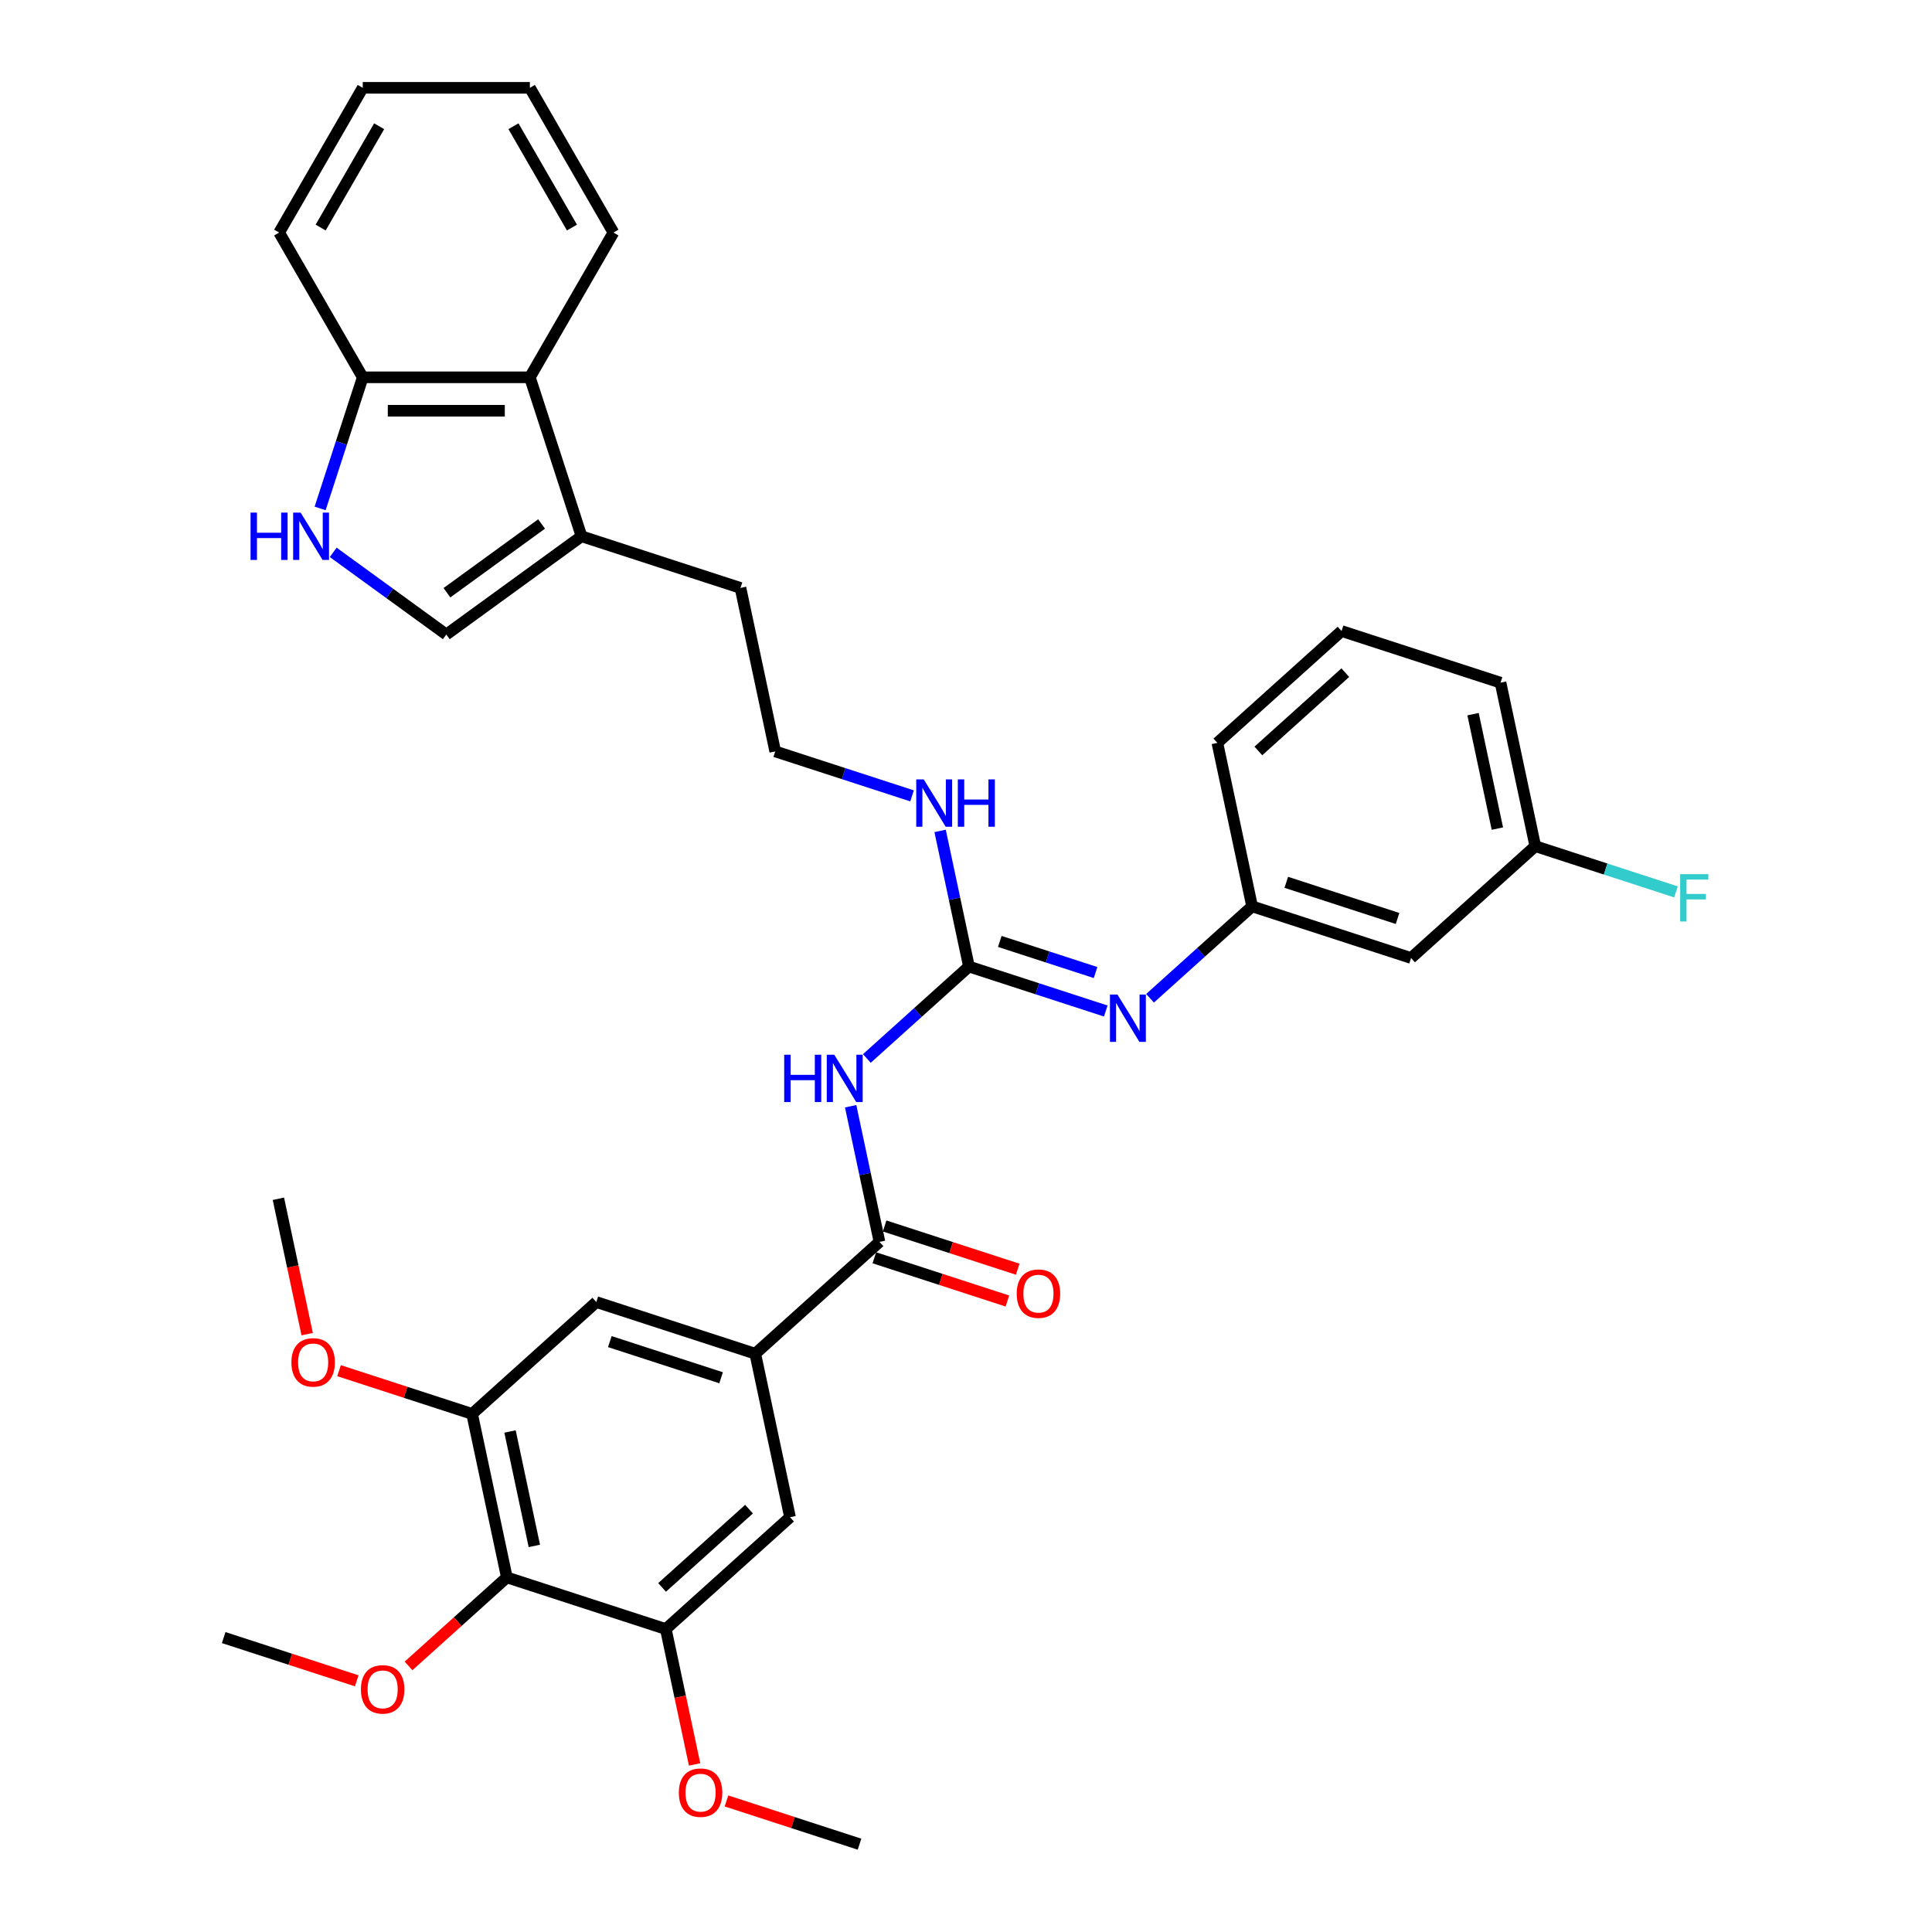 <?xml version='1.0' encoding='iso-8859-1'?>
<svg version='1.1' baseProfile='full'
              xmlns='http://www.w3.org/2000/svg'
                      xmlns:rdkit='http://www.rdkit.org/xml'
                      xmlns:xlink='http://www.w3.org/1999/xlink'
                  xml:space='preserve'
width='1000px' height='1000px' viewBox='0 0 1000 1000'>
<!-- END OF HEADER -->
<rect style='opacity:1.0;fill:#FFFFFF;stroke:none' width='1000' height='1000' x='0' y='0'> </rect>
<path class='bond-0' d='M 448.686,547.859 L 475.105,524.072' style='fill:none;fill-rule:evenodd;stroke:#0000FF;stroke-width:6px;stroke-linecap:butt;stroke-linejoin:miter;stroke-opacity:1' />
<path class='bond-0' d='M 475.105,524.072 L 501.523,500.285' style='fill:none;fill-rule:evenodd;stroke:#000000;stroke-width:6px;stroke-linecap:butt;stroke-linejoin:miter;stroke-opacity:1' />
<path class='bond-1' d='M 440.296,572.585 L 447.757,607.69' style='fill:none;fill-rule:evenodd;stroke:#0000FF;stroke-width:6px;stroke-linecap:butt;stroke-linejoin:miter;stroke-opacity:1' />
<path class='bond-1' d='M 447.757,607.69 L 455.219,642.794' style='fill:none;fill-rule:evenodd;stroke:#000000;stroke-width:6px;stroke-linecap:butt;stroke-linejoin:miter;stroke-opacity:1' />
<path class='bond-8' d='M 501.523,500.285 L 536.935,511.791' style='fill:none;fill-rule:evenodd;stroke:#000000;stroke-width:6px;stroke-linecap:butt;stroke-linejoin:miter;stroke-opacity:1' />
<path class='bond-8' d='M 536.935,511.791 L 572.346,523.297' style='fill:none;fill-rule:evenodd;stroke:#0000FF;stroke-width:6px;stroke-linecap:butt;stroke-linejoin:miter;stroke-opacity:1' />
<path class='bond-8' d='M 517.493,487.281 L 542.281,495.335' style='fill:none;fill-rule:evenodd;stroke:#000000;stroke-width:6px;stroke-linecap:butt;stroke-linejoin:miter;stroke-opacity:1' />
<path class='bond-8' d='M 542.281,495.335 L 567.07,503.389' style='fill:none;fill-rule:evenodd;stroke:#0000FF;stroke-width:6px;stroke-linecap:butt;stroke-linejoin:miter;stroke-opacity:1' />
<path class='bond-16' d='M 501.523,500.285 L 494.061,465.181' style='fill:none;fill-rule:evenodd;stroke:#000000;stroke-width:6px;stroke-linecap:butt;stroke-linejoin:miter;stroke-opacity:1' />
<path class='bond-16' d='M 494.061,465.181 L 486.6,430.076' style='fill:none;fill-rule:evenodd;stroke:#0000FF;stroke-width:6px;stroke-linecap:butt;stroke-linejoin:miter;stroke-opacity:1' />
<path class='bond-2' d='M 455.219,642.794 L 390.928,700.682' style='fill:none;fill-rule:evenodd;stroke:#000000;stroke-width:6px;stroke-linecap:butt;stroke-linejoin:miter;stroke-opacity:1' />
<path class='bond-15' d='M 452.546,651.022 L 486.98,662.21' style='fill:none;fill-rule:evenodd;stroke:#000000;stroke-width:6px;stroke-linecap:butt;stroke-linejoin:miter;stroke-opacity:1' />
<path class='bond-15' d='M 486.98,662.21 L 521.414,673.398' style='fill:none;fill-rule:evenodd;stroke:#FF0000;stroke-width:6px;stroke-linecap:butt;stroke-linejoin:miter;stroke-opacity:1' />
<path class='bond-15' d='M 457.892,634.566 L 492.327,645.754' style='fill:none;fill-rule:evenodd;stroke:#000000;stroke-width:6px;stroke-linecap:butt;stroke-linejoin:miter;stroke-opacity:1' />
<path class='bond-15' d='M 492.327,645.754 L 526.761,656.943' style='fill:none;fill-rule:evenodd;stroke:#FF0000;stroke-width:6px;stroke-linecap:butt;stroke-linejoin:miter;stroke-opacity:1' />
<path class='bond-10' d='M 390.928,700.682 L 408.915,785.303' style='fill:none;fill-rule:evenodd;stroke:#000000;stroke-width:6px;stroke-linecap:butt;stroke-linejoin:miter;stroke-opacity:1' />
<path class='bond-11' d='M 390.928,700.682 L 308.651,673.948' style='fill:none;fill-rule:evenodd;stroke:#000000;stroke-width:6px;stroke-linecap:butt;stroke-linejoin:miter;stroke-opacity:1' />
<path class='bond-11' d='M 373.24,713.127 L 315.646,694.413' style='fill:none;fill-rule:evenodd;stroke:#000000;stroke-width:6px;stroke-linecap:butt;stroke-linejoin:miter;stroke-opacity:1' />
<path class='bond-3' d='M 172.469,285.897 L 201.737,307.161' style='fill:none;fill-rule:evenodd;stroke:#0000FF;stroke-width:6px;stroke-linecap:butt;stroke-linejoin:miter;stroke-opacity:1' />
<path class='bond-3' d='M 201.737,307.161 L 231.005,328.425' style='fill:none;fill-rule:evenodd;stroke:#000000;stroke-width:6px;stroke-linecap:butt;stroke-linejoin:miter;stroke-opacity:1' />
<path class='bond-37' d='M 165.698,263.162 L 176.723,229.23' style='fill:none;fill-rule:evenodd;stroke:#0000FF;stroke-width:6px;stroke-linecap:butt;stroke-linejoin:miter;stroke-opacity:1' />
<path class='bond-37' d='M 176.723,229.23 L 187.749,195.297' style='fill:none;fill-rule:evenodd;stroke:#000000;stroke-width:6px;stroke-linecap:butt;stroke-linejoin:miter;stroke-opacity:1' />
<path class='bond-4' d='M 262.347,816.457 L 244.36,731.836' style='fill:none;fill-rule:evenodd;stroke:#000000;stroke-width:6px;stroke-linecap:butt;stroke-linejoin:miter;stroke-opacity:1' />
<path class='bond-4' d='M 276.573,800.166 L 263.982,740.931' style='fill:none;fill-rule:evenodd;stroke:#000000;stroke-width:6px;stroke-linecap:butt;stroke-linejoin:miter;stroke-opacity:1' />
<path class='bond-18' d='M 262.347,816.457 L 236.906,839.364' style='fill:none;fill-rule:evenodd;stroke:#000000;stroke-width:6px;stroke-linecap:butt;stroke-linejoin:miter;stroke-opacity:1' />
<path class='bond-18' d='M 236.906,839.364 L 211.465,862.271' style='fill:none;fill-rule:evenodd;stroke:#FF0000;stroke-width:6px;stroke-linecap:butt;stroke-linejoin:miter;stroke-opacity:1' />
<path class='bond-35' d='M 262.347,816.457 L 344.624,843.191' style='fill:none;fill-rule:evenodd;stroke:#000000;stroke-width:6px;stroke-linecap:butt;stroke-linejoin:miter;stroke-opacity:1' />
<path class='bond-5' d='M 231.005,328.425 L 300.994,277.575' style='fill:none;fill-rule:evenodd;stroke:#000000;stroke-width:6px;stroke-linecap:butt;stroke-linejoin:miter;stroke-opacity:1' />
<path class='bond-5' d='M 231.333,306.8 L 280.326,271.205' style='fill:none;fill-rule:evenodd;stroke:#000000;stroke-width:6px;stroke-linecap:butt;stroke-linejoin:miter;stroke-opacity:1' />
<path class='bond-6' d='M 344.624,843.191 L 408.915,785.303' style='fill:none;fill-rule:evenodd;stroke:#000000;stroke-width:6px;stroke-linecap:butt;stroke-linejoin:miter;stroke-opacity:1' />
<path class='bond-6' d='M 342.69,821.649 L 387.694,781.128' style='fill:none;fill-rule:evenodd;stroke:#000000;stroke-width:6px;stroke-linecap:butt;stroke-linejoin:miter;stroke-opacity:1' />
<path class='bond-20' d='M 344.624,843.191 L 352.071,878.226' style='fill:none;fill-rule:evenodd;stroke:#000000;stroke-width:6px;stroke-linecap:butt;stroke-linejoin:miter;stroke-opacity:1' />
<path class='bond-20' d='M 352.071,878.226 L 359.518,913.261' style='fill:none;fill-rule:evenodd;stroke:#FF0000;stroke-width:6px;stroke-linecap:butt;stroke-linejoin:miter;stroke-opacity:1' />
<path class='bond-7' d='M 244.36,731.836 L 308.651,673.948' style='fill:none;fill-rule:evenodd;stroke:#000000;stroke-width:6px;stroke-linecap:butt;stroke-linejoin:miter;stroke-opacity:1' />
<path class='bond-21' d='M 244.36,731.836 L 209.926,720.647' style='fill:none;fill-rule:evenodd;stroke:#000000;stroke-width:6px;stroke-linecap:butt;stroke-linejoin:miter;stroke-opacity:1' />
<path class='bond-21' d='M 209.926,720.647 L 175.492,709.459' style='fill:none;fill-rule:evenodd;stroke:#FF0000;stroke-width:6px;stroke-linecap:butt;stroke-linejoin:miter;stroke-opacity:1' />
<path class='bond-14' d='M 595.255,516.705 L 621.673,492.918' style='fill:none;fill-rule:evenodd;stroke:#0000FF;stroke-width:6px;stroke-linecap:butt;stroke-linejoin:miter;stroke-opacity:1' />
<path class='bond-14' d='M 621.673,492.918 L 648.091,469.131' style='fill:none;fill-rule:evenodd;stroke:#000000;stroke-width:6px;stroke-linecap:butt;stroke-linejoin:miter;stroke-opacity:1' />
<path class='bond-9' d='M 300.994,277.575 L 383.272,304.309' style='fill:none;fill-rule:evenodd;stroke:#000000;stroke-width:6px;stroke-linecap:butt;stroke-linejoin:miter;stroke-opacity:1' />
<path class='bond-12' d='M 300.994,277.575 L 274.261,195.297' style='fill:none;fill-rule:evenodd;stroke:#000000;stroke-width:6px;stroke-linecap:butt;stroke-linejoin:miter;stroke-opacity:1' />
<path class='bond-13' d='M 274.261,195.297 L 187.749,195.297' style='fill:none;fill-rule:evenodd;stroke:#000000;stroke-width:6px;stroke-linecap:butt;stroke-linejoin:miter;stroke-opacity:1' />
<path class='bond-13' d='M 261.284,212.6 L 200.726,212.6' style='fill:none;fill-rule:evenodd;stroke:#000000;stroke-width:6px;stroke-linecap:butt;stroke-linejoin:miter;stroke-opacity:1' />
<path class='bond-25' d='M 274.261,195.297 L 317.516,120.376' style='fill:none;fill-rule:evenodd;stroke:#000000;stroke-width:6px;stroke-linecap:butt;stroke-linejoin:miter;stroke-opacity:1' />
<path class='bond-28' d='M 187.749,195.297 L 144.493,120.376' style='fill:none;fill-rule:evenodd;stroke:#000000;stroke-width:6px;stroke-linecap:butt;stroke-linejoin:miter;stroke-opacity:1' />
<path class='bond-17' d='M 648.091,469.131 L 730.369,495.864' style='fill:none;fill-rule:evenodd;stroke:#000000;stroke-width:6px;stroke-linecap:butt;stroke-linejoin:miter;stroke-opacity:1' />
<path class='bond-17' d='M 665.78,456.685 L 723.374,475.399' style='fill:none;fill-rule:evenodd;stroke:#000000;stroke-width:6px;stroke-linecap:butt;stroke-linejoin:miter;stroke-opacity:1' />
<path class='bond-27' d='M 648.091,469.131 L 630.105,384.509' style='fill:none;fill-rule:evenodd;stroke:#000000;stroke-width:6px;stroke-linecap:butt;stroke-linejoin:miter;stroke-opacity:1' />
<path class='bond-23' d='M 472.082,411.942 L 436.67,400.436' style='fill:none;fill-rule:evenodd;stroke:#0000FF;stroke-width:6px;stroke-linecap:butt;stroke-linejoin:miter;stroke-opacity:1' />
<path class='bond-23' d='M 436.67,400.436 L 401.259,388.93' style='fill:none;fill-rule:evenodd;stroke:#000000;stroke-width:6px;stroke-linecap:butt;stroke-linejoin:miter;stroke-opacity:1' />
<path class='bond-19' d='M 730.369,495.864 L 794.66,437.977' style='fill:none;fill-rule:evenodd;stroke:#000000;stroke-width:6px;stroke-linecap:butt;stroke-linejoin:miter;stroke-opacity:1' />
<path class='bond-30' d='M 184.647,869.988 L 150.212,858.799' style='fill:none;fill-rule:evenodd;stroke:#FF0000;stroke-width:6px;stroke-linecap:butt;stroke-linejoin:miter;stroke-opacity:1' />
<path class='bond-30' d='M 150.212,858.799 L 115.778,847.611' style='fill:none;fill-rule:evenodd;stroke:#000000;stroke-width:6px;stroke-linecap:butt;stroke-linejoin:miter;stroke-opacity:1' />
<path class='bond-22' d='M 794.66,437.977 L 831.075,449.809' style='fill:none;fill-rule:evenodd;stroke:#000000;stroke-width:6px;stroke-linecap:butt;stroke-linejoin:miter;stroke-opacity:1' />
<path class='bond-22' d='M 831.075,449.809 L 867.49,461.641' style='fill:none;fill-rule:evenodd;stroke:#33CCCC;stroke-width:6px;stroke-linecap:butt;stroke-linejoin:miter;stroke-opacity:1' />
<path class='bond-36' d='M 794.66,437.977 L 776.673,353.355' style='fill:none;fill-rule:evenodd;stroke:#000000;stroke-width:6px;stroke-linecap:butt;stroke-linejoin:miter;stroke-opacity:1' />
<path class='bond-36' d='M 775.038,428.881 L 762.447,369.646' style='fill:none;fill-rule:evenodd;stroke:#000000;stroke-width:6px;stroke-linecap:butt;stroke-linejoin:miter;stroke-opacity:1' />
<path class='bond-31' d='M 376.02,932.169 L 410.455,943.357' style='fill:none;fill-rule:evenodd;stroke:#FF0000;stroke-width:6px;stroke-linecap:butt;stroke-linejoin:miter;stroke-opacity:1' />
<path class='bond-31' d='M 410.455,943.357 L 444.889,954.545' style='fill:none;fill-rule:evenodd;stroke:#000000;stroke-width:6px;stroke-linecap:butt;stroke-linejoin:miter;stroke-opacity:1' />
<path class='bond-32' d='M 158.989,690.551 L 151.542,655.516' style='fill:none;fill-rule:evenodd;stroke:#FF0000;stroke-width:6px;stroke-linecap:butt;stroke-linejoin:miter;stroke-opacity:1' />
<path class='bond-32' d='M 151.542,655.516 L 144.095,620.481' style='fill:none;fill-rule:evenodd;stroke:#000000;stroke-width:6px;stroke-linecap:butt;stroke-linejoin:miter;stroke-opacity:1' />
<path class='bond-24' d='M 401.259,388.93 L 383.272,304.309' style='fill:none;fill-rule:evenodd;stroke:#000000;stroke-width:6px;stroke-linecap:butt;stroke-linejoin:miter;stroke-opacity:1' />
<path class='bond-33' d='M 317.516,120.376 L 274.261,45.455' style='fill:none;fill-rule:evenodd;stroke:#000000;stroke-width:6px;stroke-linecap:butt;stroke-linejoin:miter;stroke-opacity:1' />
<path class='bond-33' d='M 296.044,117.789 L 265.765,65.344' style='fill:none;fill-rule:evenodd;stroke:#000000;stroke-width:6px;stroke-linecap:butt;stroke-linejoin:miter;stroke-opacity:1' />
<path class='bond-26' d='M 694.395,326.622 L 630.105,384.509' style='fill:none;fill-rule:evenodd;stroke:#000000;stroke-width:6px;stroke-linecap:butt;stroke-linejoin:miter;stroke-opacity:1' />
<path class='bond-26' d='M 696.329,348.163 L 651.326,388.684' style='fill:none;fill-rule:evenodd;stroke:#000000;stroke-width:6px;stroke-linecap:butt;stroke-linejoin:miter;stroke-opacity:1' />
<path class='bond-29' d='M 694.395,326.622 L 776.673,353.355' style='fill:none;fill-rule:evenodd;stroke:#000000;stroke-width:6px;stroke-linecap:butt;stroke-linejoin:miter;stroke-opacity:1' />
<path class='bond-38' d='M 144.493,120.376 L 187.749,45.455' style='fill:none;fill-rule:evenodd;stroke:#000000;stroke-width:6px;stroke-linecap:butt;stroke-linejoin:miter;stroke-opacity:1' />
<path class='bond-38' d='M 165.966,117.789 L 196.245,65.344' style='fill:none;fill-rule:evenodd;stroke:#000000;stroke-width:6px;stroke-linecap:butt;stroke-linejoin:miter;stroke-opacity:1' />
<path class='bond-34' d='M 274.261,45.455 L 187.749,45.455' style='fill:none;fill-rule:evenodd;stroke:#000000;stroke-width:6px;stroke-linecap:butt;stroke-linejoin:miter;stroke-opacity:1' />
<path  class='atom-0' d='M 405.898 545.922
L 409.22 545.922
L 409.22 556.338
L 421.747 556.338
L 421.747 545.922
L 425.069 545.922
L 425.069 570.423
L 421.747 570.423
L 421.747 559.107
L 409.22 559.107
L 409.22 570.423
L 405.898 570.423
L 405.898 545.922
' fill='#0000FF'/>
<path  class='atom-0' d='M 431.817 545.922
L 439.845 558.899
Q 440.641 560.18, 441.921 562.498
Q 443.202 564.817, 443.271 564.955
L 443.271 545.922
L 446.524 545.922
L 446.524 570.423
L 443.167 570.423
L 434.55 556.235
Q 433.547 554.574, 432.474 552.67
Q 431.436 550.767, 431.125 550.179
L 431.125 570.423
L 427.941 570.423
L 427.941 545.922
L 431.817 545.922
' fill='#0000FF'/>
<path  class='atom-4' d='M 129.681 265.325
L 133.003 265.325
L 133.003 275.741
L 145.53 275.741
L 145.53 265.325
L 148.852 265.325
L 148.852 289.825
L 145.53 289.825
L 145.53 278.509
L 133.003 278.509
L 133.003 289.825
L 129.681 289.825
L 129.681 265.325
' fill='#0000FF'/>
<path  class='atom-4' d='M 155.6 265.325
L 163.628 278.302
Q 164.424 279.582, 165.704 281.901
Q 166.984 284.219, 167.054 284.358
L 167.054 265.325
L 170.307 265.325
L 170.307 289.825
L 166.95 289.825
L 158.333 275.637
Q 157.33 273.976, 156.257 272.073
Q 155.219 270.17, 154.907 269.581
L 154.907 289.825
L 151.724 289.825
L 151.724 265.325
L 155.6 265.325
' fill='#0000FF'/>
<path  class='atom-9' d='M 578.385 514.768
L 586.413 527.745
Q 587.209 529.026, 588.49 531.344
Q 589.77 533.663, 589.839 533.801
L 589.839 514.768
L 593.092 514.768
L 593.092 539.269
L 589.735 539.269
L 581.119 525.081
Q 580.115 523.42, 579.042 521.516
Q 578.004 519.613, 577.693 519.025
L 577.693 539.269
L 574.509 539.269
L 574.509 514.768
L 578.385 514.768
' fill='#0000FF'/>
<path  class='atom-16' d='M 526.25 669.597
Q 526.25 663.714, 529.157 660.426
Q 532.064 657.139, 537.497 657.139
Q 542.93 657.139, 545.836 660.426
Q 548.743 663.714, 548.743 669.597
Q 548.743 675.549, 545.802 678.94
Q 542.86 682.297, 537.497 682.297
Q 532.098 682.297, 529.157 678.94
Q 526.25 675.583, 526.25 669.597
M 537.497 679.528
Q 541.234 679.528, 543.241 677.037
Q 545.283 674.511, 545.283 669.597
Q 545.283 664.787, 543.241 662.364
Q 541.234 659.907, 537.497 659.907
Q 533.759 659.907, 531.718 662.33
Q 529.711 664.752, 529.711 669.597
Q 529.711 674.545, 531.718 677.037
Q 533.759 679.528, 537.497 679.528
' fill='#FF0000'/>
<path  class='atom-17' d='M 478.121 403.413
L 486.149 416.39
Q 486.945 417.671, 488.225 419.989
Q 489.506 422.308, 489.575 422.446
L 489.575 403.413
L 492.828 403.413
L 492.828 427.914
L 489.471 427.914
L 480.854 413.726
Q 479.851 412.065, 478.778 410.161
Q 477.74 408.258, 477.428 407.67
L 477.428 427.914
L 474.245 427.914
L 474.245 403.413
L 478.121 403.413
' fill='#0000FF'/>
<path  class='atom-17' d='M 495.769 403.413
L 499.091 403.413
L 499.091 413.829
L 511.618 413.829
L 511.618 403.413
L 514.94 403.413
L 514.94 427.914
L 511.618 427.914
L 511.618 416.598
L 499.091 416.598
L 499.091 427.914
L 495.769 427.914
L 495.769 403.413
' fill='#0000FF'/>
<path  class='atom-19' d='M 186.809 874.414
Q 186.809 868.531, 189.716 865.244
Q 192.623 861.956, 198.056 861.956
Q 203.489 861.956, 206.396 865.244
Q 209.302 868.531, 209.302 874.414
Q 209.302 880.366, 206.361 883.757
Q 203.42 887.114, 198.056 887.114
Q 192.658 887.114, 189.716 883.757
Q 186.809 880.4, 186.809 874.414
M 198.056 884.345
Q 201.793 884.345, 203.8 881.854
Q 205.842 879.328, 205.842 874.414
Q 205.842 869.604, 203.8 867.181
Q 201.793 864.724, 198.056 864.724
Q 194.319 864.724, 192.277 867.147
Q 190.27 869.569, 190.27 874.414
Q 190.27 879.362, 192.277 881.854
Q 194.319 884.345, 198.056 884.345
' fill='#FF0000'/>
<path  class='atom-21' d='M 351.365 927.881
Q 351.365 921.998, 354.271 918.711
Q 357.178 915.423, 362.611 915.423
Q 368.044 915.423, 370.951 918.711
Q 373.858 921.998, 373.858 927.881
Q 373.858 933.833, 370.916 937.224
Q 367.975 940.581, 362.611 940.581
Q 357.213 940.581, 354.271 937.224
Q 351.365 933.868, 351.365 927.881
M 362.611 937.813
Q 366.348 937.813, 368.355 935.321
Q 370.397 932.795, 370.397 927.881
Q 370.397 923.071, 368.355 920.649
Q 366.348 918.192, 362.611 918.192
Q 358.874 918.192, 356.832 920.614
Q 354.825 923.036, 354.825 927.881
Q 354.825 932.83, 356.832 935.321
Q 358.874 937.813, 362.611 937.813
' fill='#FF0000'/>
<path  class='atom-22' d='M 150.836 705.171
Q 150.836 699.288, 153.742 696.001
Q 156.649 692.713, 162.082 692.713
Q 167.515 692.713, 170.422 696.001
Q 173.329 699.288, 173.329 705.171
Q 173.329 711.123, 170.387 714.514
Q 167.446 717.871, 162.082 717.871
Q 156.684 717.871, 153.742 714.514
Q 150.836 711.158, 150.836 705.171
M 162.082 715.103
Q 165.82 715.103, 167.827 712.611
Q 169.868 710.085, 169.868 705.171
Q 169.868 700.361, 167.827 697.939
Q 165.82 695.482, 162.082 695.482
Q 158.345 695.482, 156.303 697.904
Q 154.296 700.327, 154.296 705.171
Q 154.296 710.12, 156.303 712.611
Q 158.345 715.103, 162.082 715.103
' fill='#FF0000'/>
<path  class='atom-23' d='M 869.653 452.46
L 884.222 452.46
L 884.222 455.263
L 872.941 455.263
L 872.941 462.703
L 882.976 462.703
L 882.976 465.541
L 872.941 465.541
L 872.941 476.96
L 869.653 476.96
L 869.653 452.46
' fill='#33CCCC'/>
</svg>
